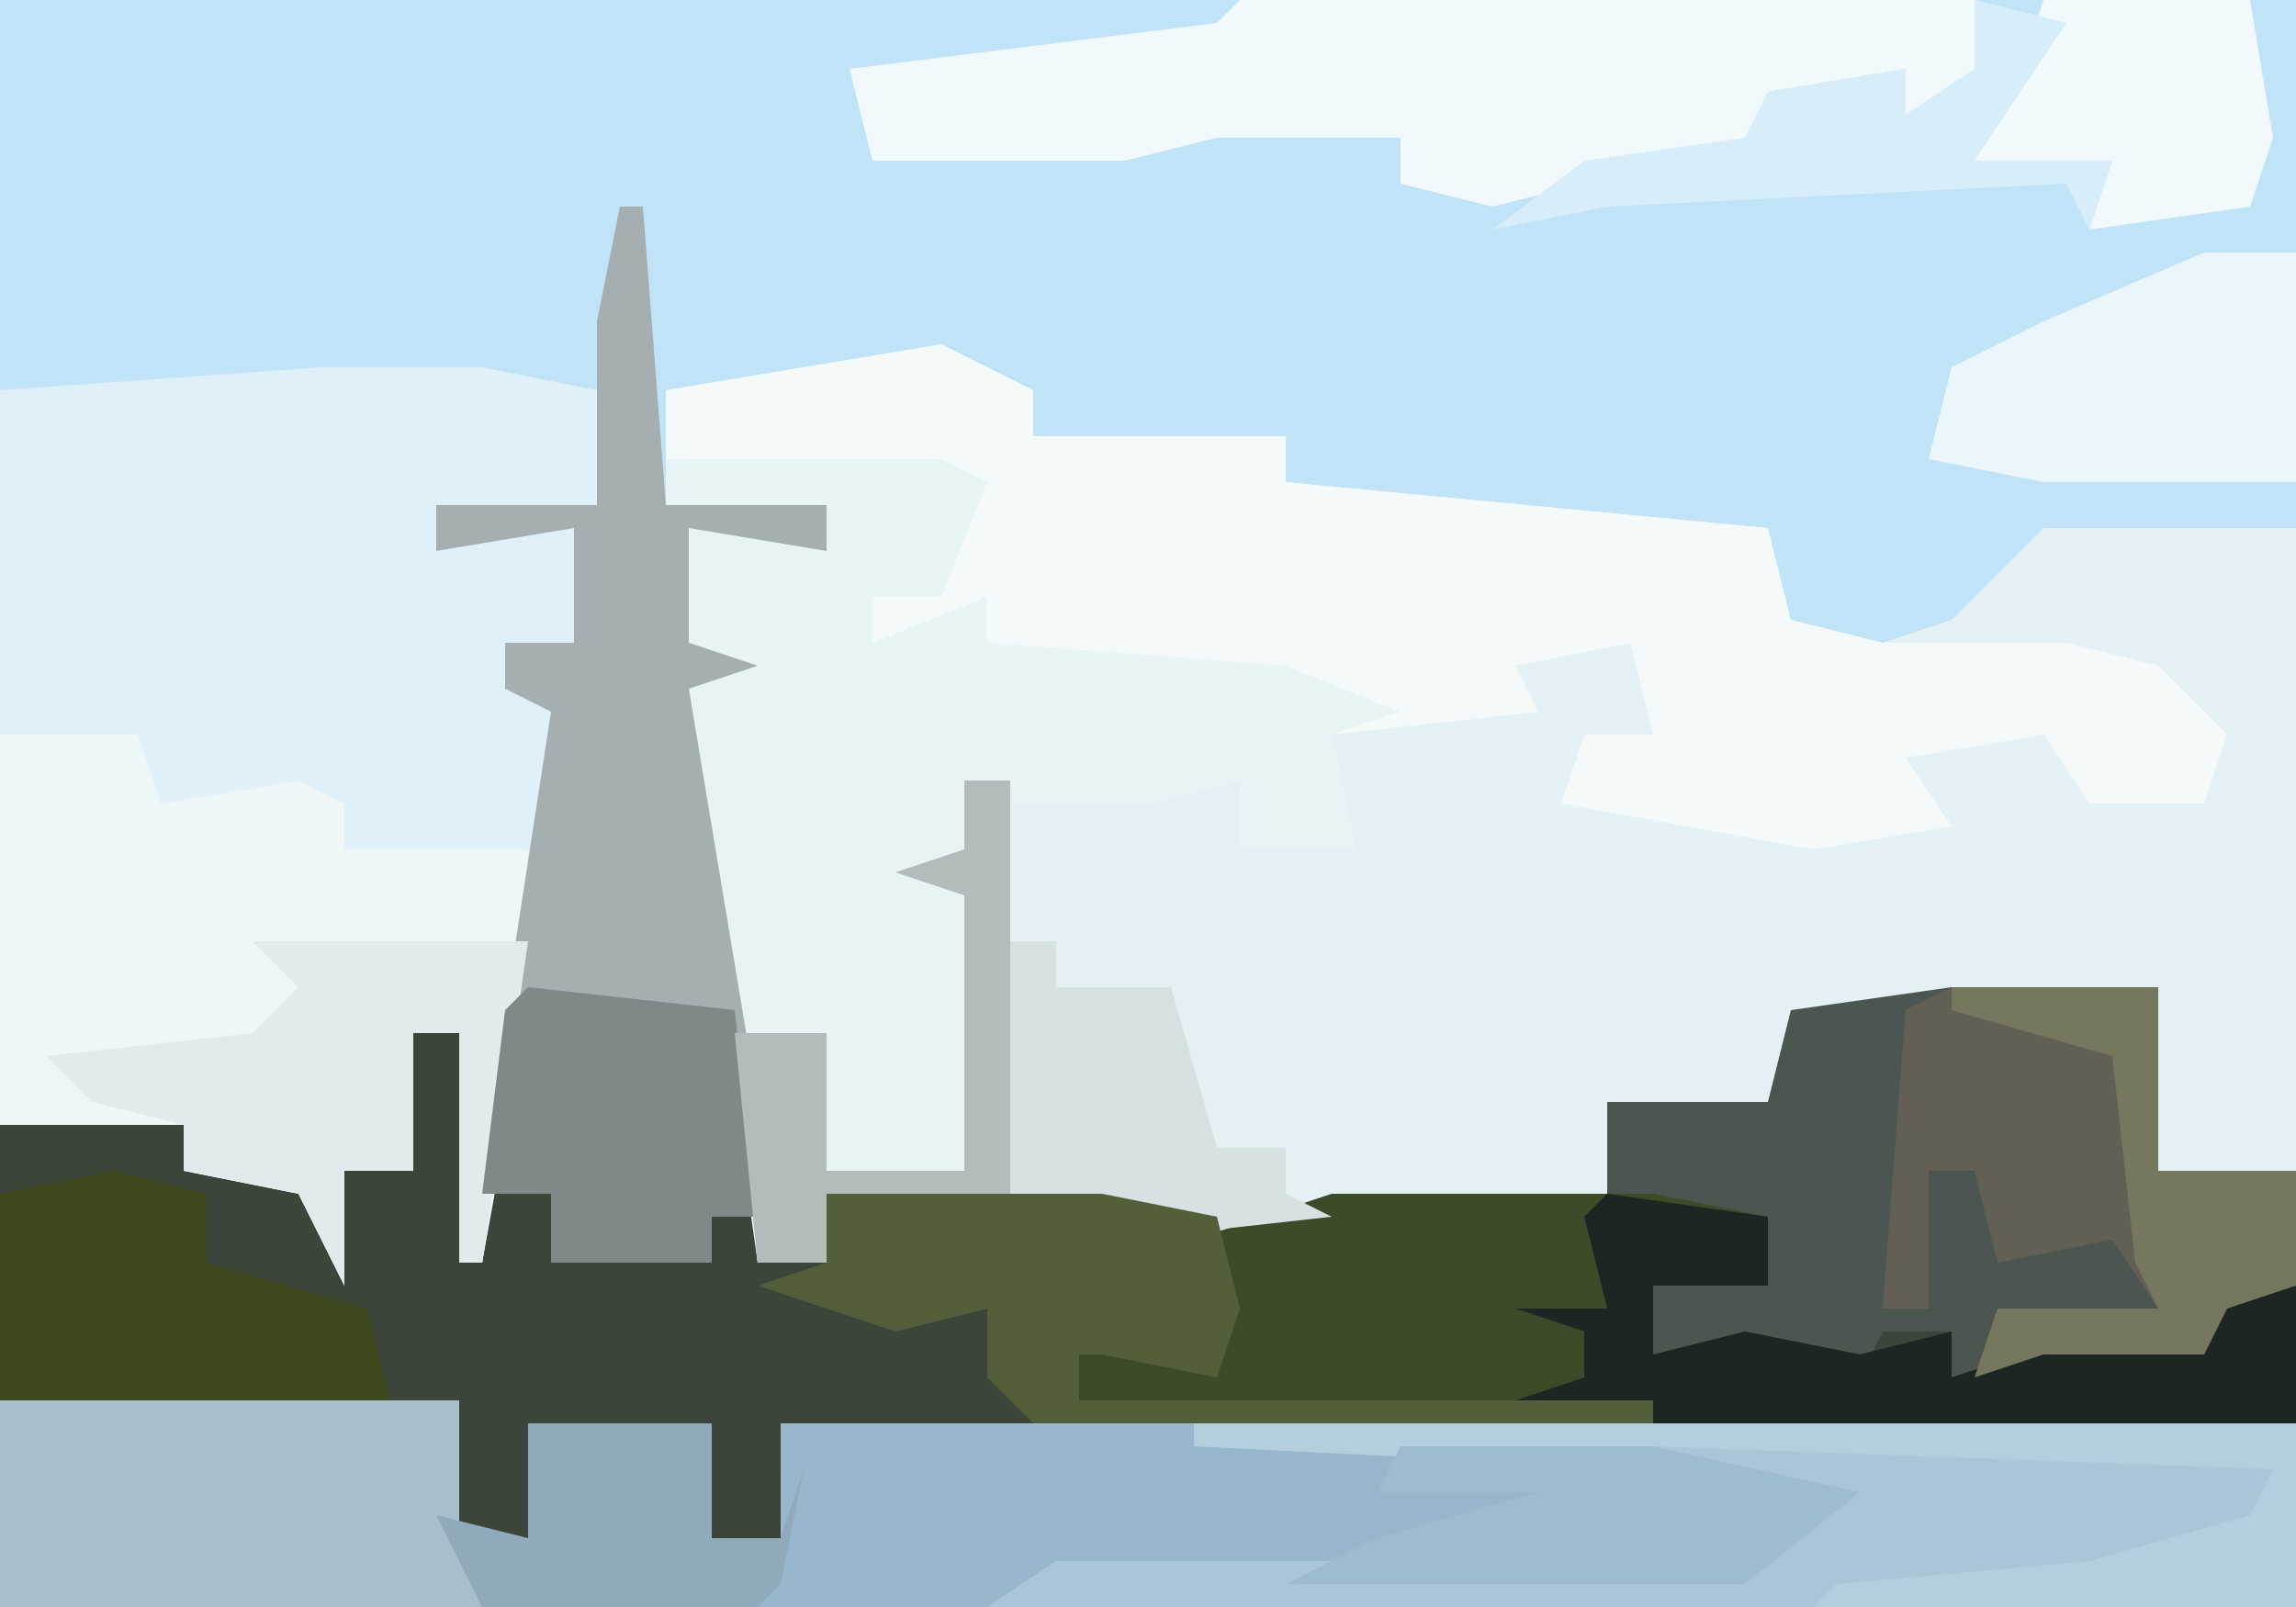 <?xml version="1.0" encoding="UTF-8"?>
<svg version="1.1" xmlns="http://www.w3.org/2000/svg" width="100" height="70">
<path d="M0,0 L100,0 L100,70 L0,70 Z " fill="#C0E3F8" transform="translate(0,0)"/>
<path d="M0,0 L9,0 L9,8 L15,8 L15,27 L-85,27 L-85,6 L-77,6 L-77,8 L-72,8 L-70,8 L-67,8 L-67,2 L-65,2 L-64,9 L-61,9 L-61,12 L-54,12 L-54,10 L-52,10 L-52,12 L-49,12 L-49,9 L-37,9 L-35,10 L-21,9 L-15,9 L-15,5 L-8,5 L-7,1 Z " fill="#3C453A" transform="translate(85,43)"/>
<path d="M0,0 L4,2 L4,4 L15,4 L15,6 L36,8 L37,12 L41,13 L44,12 L48,8 L59,8 L59,36 L53,36 L53,28 L44,29 L37,30 L36,33 L29,33 L29,37 L8,39 L4,38 L-5,37 L-5,40 L-8,40 L-11,19 L-11,15 L-9,14 L-11,13 L-11,8 L-5,9 L-5,7 L-12,7 L-12,2 Z " fill="#E3F1F4" transform="translate(41,15)"/>
<path d="M0,0 L4,2 L4,4 L15,4 L15,6 L36,8 L37,12 L41,13 L49,13 L53,14 L56,17 L55,20 L50,20 L48,17 L42,18 L44,21 L38,22 L27,20 L28,17 L31,17 L30,13 L25,14 L26,16 L17,17 L18,22 L13,22 L13,19 L9,20 L2,20 L1,24 L1,36 L-5,36 L-5,30 L-9,30 L-11,19 L-11,15 L-9,14 L-11,13 L-11,8 L-5,9 L-5,7 L-12,7 L-12,2 Z " fill="#F4FAFA" transform="translate(41,15)"/>
<path d="M0,0 L7,0 L12,1 L12,6 L5,6 L6,7 L11,7 L11,12 L8,12 L8,14 L11,15 L7,39 L6,39 L6,29 L4,29 L4,35 L1,35 L1,40 L-1,36 L-6,35 L-6,33 L-14,33 L-14,1 Z " fill="#E0F0F8" transform="translate(14,16)"/>
<path d="M0,0 L20,0 L20,6 L23,6 L23,1 L31,1 L31,6 L34,6 L34,1 L41,1 L45,1 L100,1 L100,9 L0,9 Z " fill="#99B7CC" transform="translate(0,61)"/>
<path d="M0,0 L12,0 L14,1 L12,6 L9,6 L9,8 L14,6 L14,8 L27,9 L32,11 L29,12 L30,17 L25,17 L25,14 L21,15 L14,15 L13,19 L13,31 L7,31 L7,25 L3,25 L1,14 L1,10 L3,9 L1,8 L1,3 L7,4 L7,2 L0,2 Z " fill="#E8F3F5" transform="translate(29,20)"/>
<path d="M0,0 L9,0 L9,8 L15,8 L15,13 L12,14 L11,16 L4,16 L0,17 L0,15 L-3,15 L-4,17 L-7,17 L-13,16 L-13,13 L-8,13 L-8,10 L-12,11 L-15,9 L-15,5 L-8,5 L-7,1 Z " fill="#4C5650" transform="translate(85,43)"/>
<path d="M0,0 L6,0 L7,3 L13,2 L15,3 L15,5 L23,5 L23,12 L21,23 L20,23 L20,13 L18,13 L18,19 L15,19 L15,24 L13,20 L8,19 L8,17 L0,17 Z " fill="#EEF7F7" transform="translate(0,32)"/>
<path d="M0,0 L1,0 L2,13 L9,13 L9,15 L3,14 L3,19 L6,20 L3,21 L6,39 L6,44 L4,44 L4,46 L-3,46 L-3,43 L-6,43 L-5,35 L-3,22 L-5,21 L-5,19 L-2,19 L-2,14 L-8,15 L-8,13 L-1,13 L-1,5 Z " fill="#A5AEB1" transform="translate(27,9)"/>
<path d="M0,0 L14,0 L19,1 L19,4 L14,4 L14,7 L18,6 L23,7 L27,6 L27,8 L33,6 L38,7 L39,4 L42,4 L42,10 L14,10 L-11,9 L-11,7 L-13,7 L-12,5 L-5,8 L-6,2 Z " fill="#3E4B29" transform="translate(58,52)"/>
<path d="M0,0 L32,0 L32,4 L29,5 L29,3 L23,4 L22,7 L15,8 L11,9 L7,8 L7,6 L-1,6 L-5,7 L-16,7 L-17,3 L-1,1 Z " fill="#F2F9FD" transform="translate(54,0)"/>
<path d="M0,0 L48,0 L48,8 L-9,8 L-6,6 L24,6 L26,4 L20,2 L0,1 Z " fill="#B4CEDE" transform="translate(52,62)"/>
<path d="M0,0 L20,0 L20,7 L21,9 L0,9 Z " fill="#A7BECD" transform="translate(0,61)"/>
<path d="M0,0 L2,0 L2,7 L4,7 L4,9 L9,9 L11,16 L14,16 L14,18 L16,19 L7,20 L3,19 L-6,18 L-6,21 L-9,21 L-10,11 L-6,11 L-6,17 L0,17 L0,5 L-3,4 L0,3 Z " fill="#D7E1E2" transform="translate(42,34)"/>
<path d="M0,0 L9,0 L9,8 L15,8 L15,13 L12,14 L11,16 L4,16 L1,17 L2,14 L9,14 L7,11 L2,12 L1,8 L-1,8 L-1,14 L-3,14 L-2,1 Z " fill="#635F55" transform="translate(85,43)"/>
<path d="M0,0 L7,1 L7,4 L2,4 L2,7 L6,6 L11,7 L15,6 L15,8 L21,6 L26,7 L27,4 L30,4 L30,10 L2,10 L-4,9 L-1,8 L-1,6 L-4,5 L0,5 L-1,1 Z " fill="#1D2622" transform="translate(70,52)"/>
<path d="M0,0 L12,0 L17,1 L18,5 L17,8 L12,7 L11,7 L11,9 L36,9 L36,10 L9,10 L7,8 L7,5 L3,6 L-3,4 L0,3 Z " fill="#535F3A" transform="translate(36,52)"/>
<path d="M0,0 L27,1 L26,3 L19,5 L8,6 L7,7 L-29,7 L-26,5 L4,5 L6,3 L0,1 Z " fill="#AAC5D7" transform="translate(72,63)"/>
<path d="M0,0 L12,0 L10,14 L9,14 L9,4 L7,4 L7,10 L4,10 L4,15 L2,11 L-3,10 L-3,8 L-7,7 L-9,5 L0,4 L2,2 Z " fill="#E1EBEB" transform="translate(11,41)"/>
<path d="M0,0 L4,1 L4,4 L11,6 L12,10 L-5,10 L-5,1 Z " fill="#3D481D" transform="translate(5,51)"/>
<path d="M0,0 L9,1 L10,10 L8,10 L8,12 L1,12 L1,9 L-2,9 L-1,1 Z " fill="#818888" transform="translate(23,43)"/>
<path d="M0,0 L4,0 L4,10 L-7,10 L-12,9 L-11,5 L-7,3 Z " fill="#EBF6FB" transform="translate(96,11)"/>
<path d="M0,0 L9,0 L10,6 L9,9 L2,10 L3,7 L-3,7 L-1,3 Z " fill="#F1F9FC" transform="translate(89,0)"/>
<path d="M0,0 L11,0 L20,2 L15,6 L-5,6 L-1,4 L6,2 L-1,2 Z " fill="#9EBBD0" transform="translate(61,63)"/>
<path d="M0,0 L8,0 L8,5 L11,5 L12,2 L11,7 L10,8 L-2,8 L-4,4 L0,5 Z " fill="#90AABC" transform="translate(23,62)"/>
<path d="M0,0 L2,0 L2,18 L-6,18 L-6,21 L-9,21 L-10,11 L-6,11 L-6,17 L0,17 L0,5 L-3,4 L0,3 Z " fill="#B3BBBB" transform="translate(42,34)"/>
<path d="M0,0 L9,0 L9,8 L15,8 L15,13 L12,14 L11,16 L4,16 L1,17 L2,14 L9,14 L8,12 L7,3 L0,1 Z " fill="#75785E" transform="translate(85,43)"/>
<path d="M0,0 L4,1 L0,7 L6,7 L5,10 L4,8 L-16,9 L-21,10 L-17,7 L-10,6 L-9,4 L-3,3 L-3,5 L0,3 Z " fill="#D7EDFA" transform="translate(86,0)"/>
</svg>
